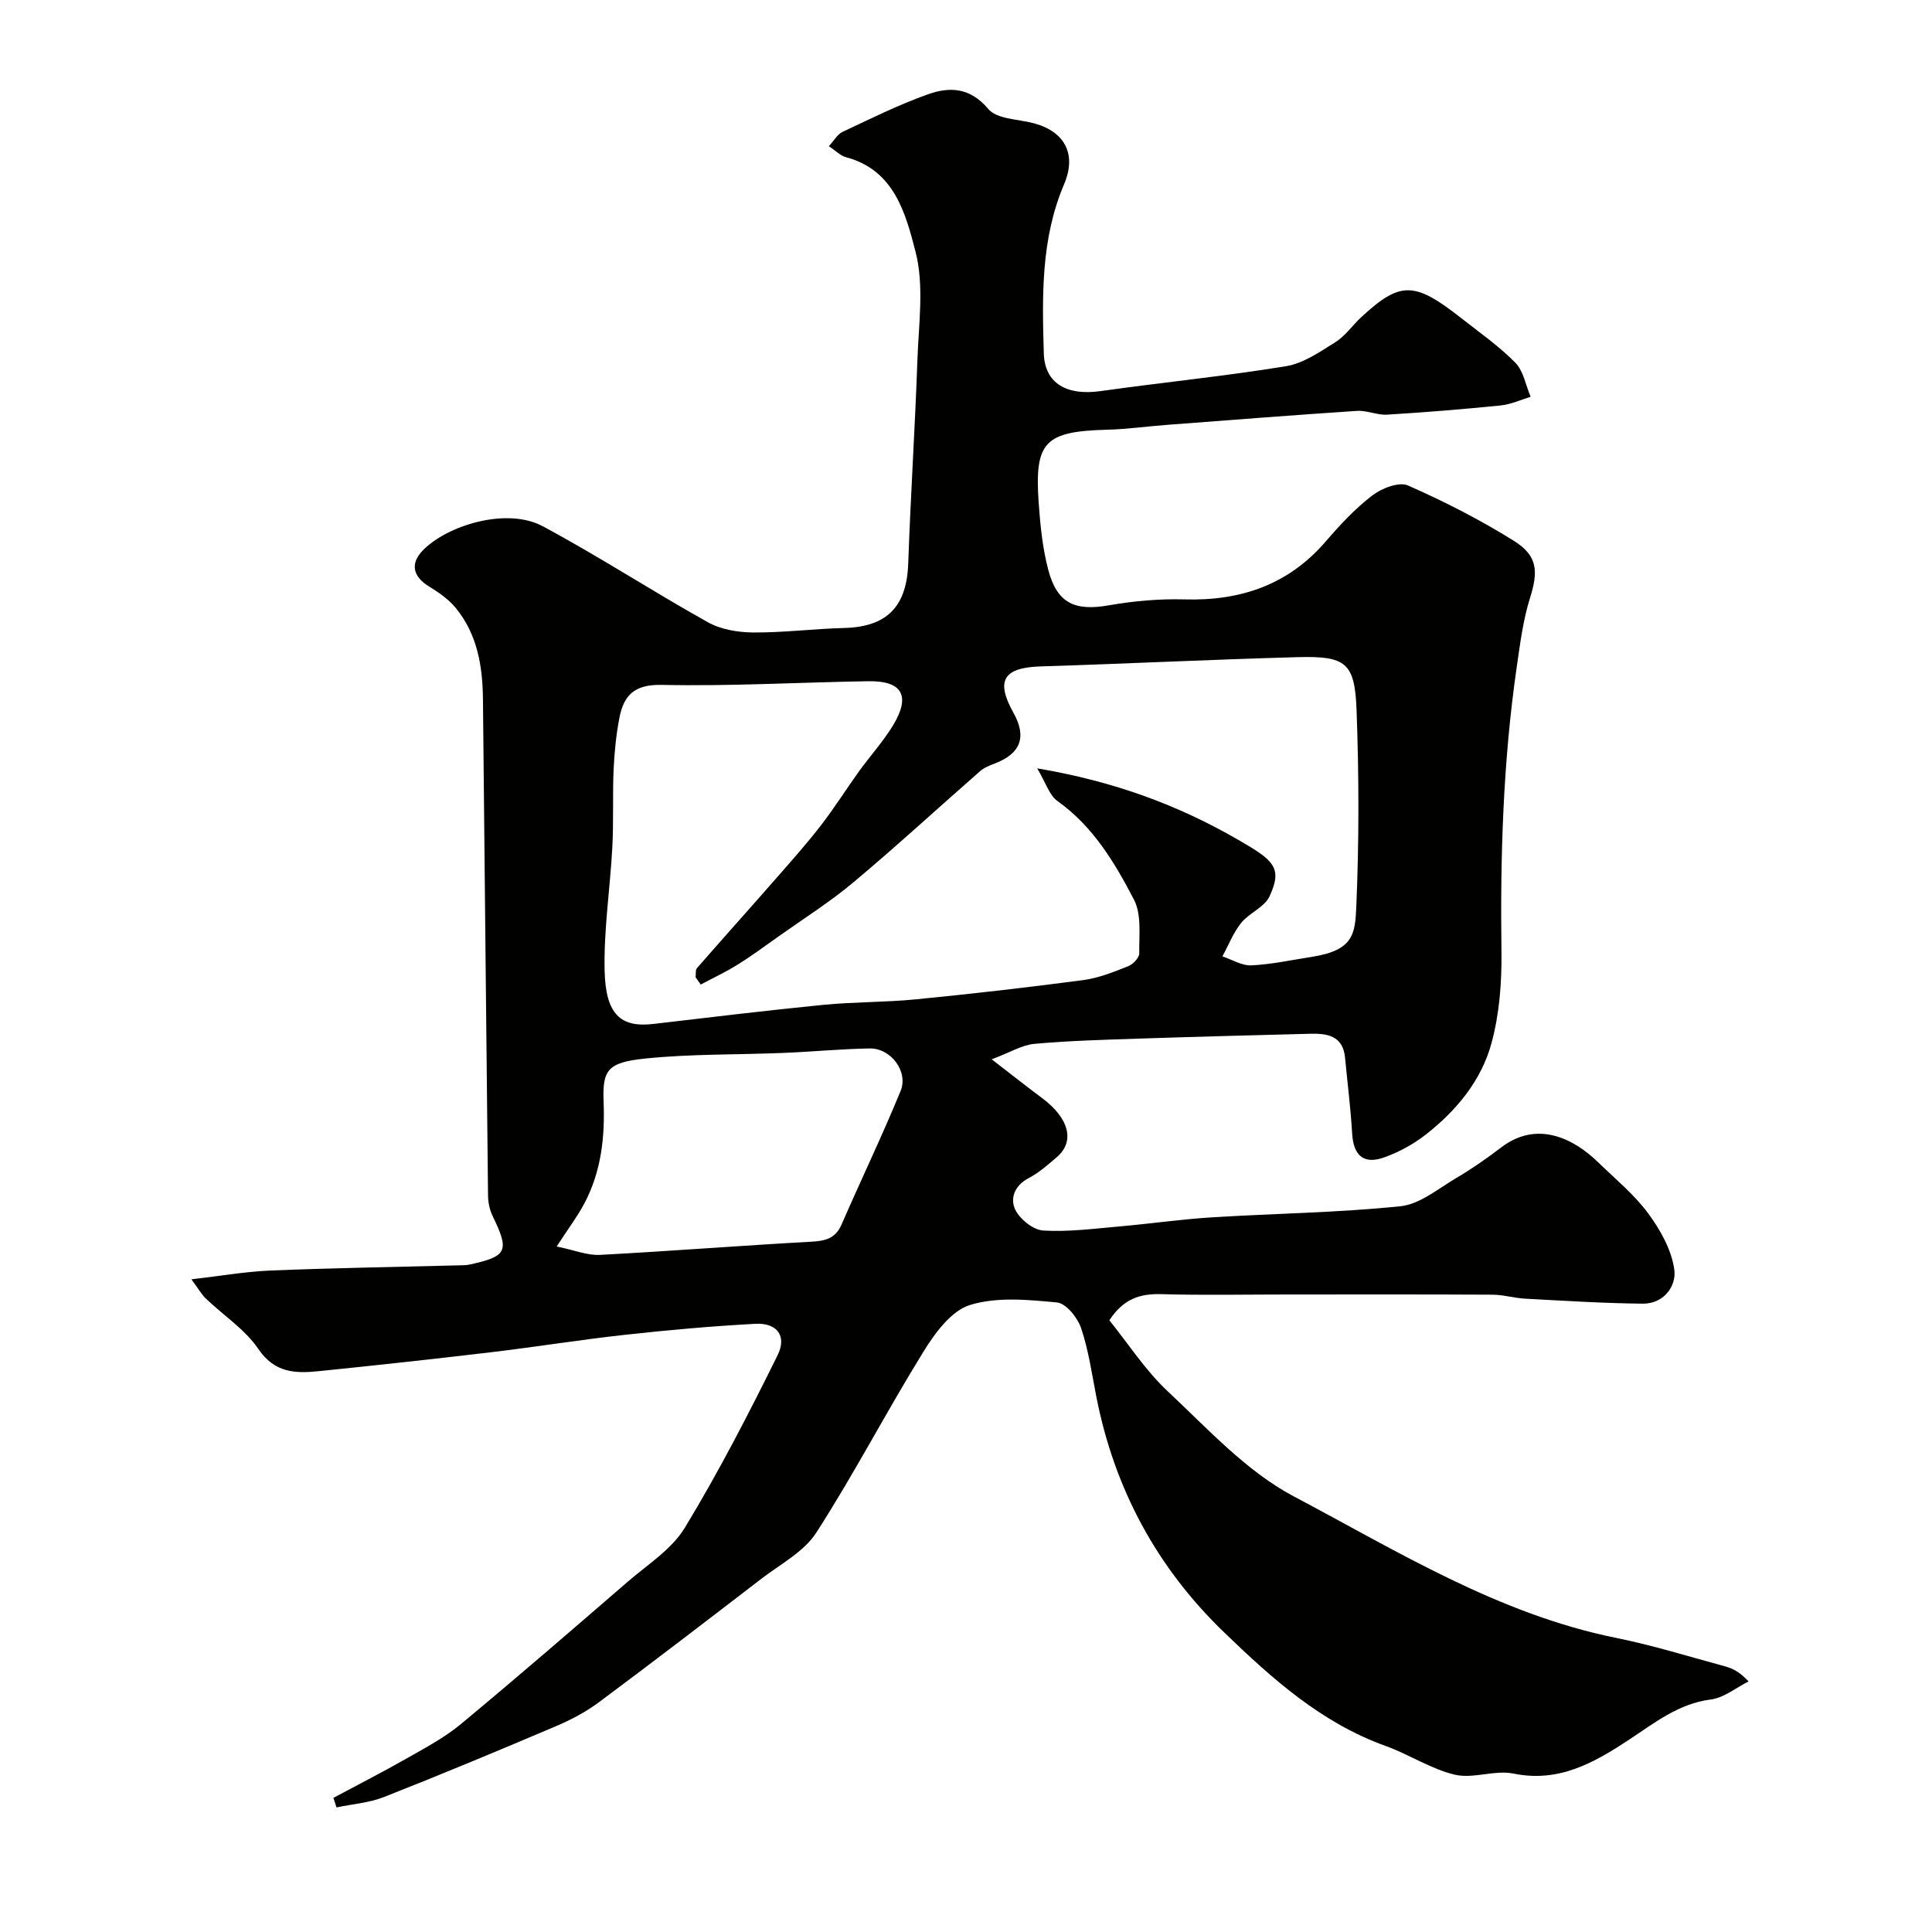 <svg enable-background="new 0 0 400 400" viewBox="0 0 400 400" xmlns="http://www.w3.org/2000/svg"><path d="m69.03 372.23c5.11-2.74 10.28-5.38 15.32-8.25 3.79-2.16 7.73-4.25 11.06-7.02 11.64-9.66 23.08-19.56 34.53-29.46 4.12-3.56 9.12-6.71 11.84-11.19 7.01-11.54 13.22-23.6 19.21-35.72 1.99-4.04-.14-6.74-4.59-6.51-9.02.48-18.04 1.29-27.03 2.28-9.26 1.02-18.47 2.51-27.73 3.61-11.89 1.41-23.79 2.71-35.69 3.92-4.81.49-9.1.37-12.47-4.61-2.75-4.05-7.21-6.93-10.84-10.41-.91-.87-1.55-2.03-3.01-4 5.99-.69 11.17-1.6 16.39-1.82 12.92-.53 25.86-.73 38.79-1.07.83-.02 1.68 0 2.48-.18 7.77-1.71 8.22-2.78 4.69-10.07-.62-1.27-.92-2.81-.94-4.23-.38-34.26-.69-68.52-1.05-102.78-.07-6.82-1.17-13.42-5.65-18.87-1.47-1.79-3.51-3.2-5.51-4.43-3.35-2.05-3.96-4.72-1.28-7.48 5-5.14 17.33-9.01 24.85-4.97 11.6 6.22 22.66 13.44 34.16 19.86 2.7 1.51 6.23 2.09 9.39 2.12 6.26.04 12.52-.77 18.79-.93 8.92-.23 12.99-4.42 13.3-13.39.49-14.04 1.41-28.06 1.9-42.1.26-7.51 1.43-15.41-.4-22.46-2.03-7.83-4.37-16.87-14.38-19.52-1.17-.31-2.14-1.35-3.56-2.28 1.09-1.17 1.77-2.46 2.83-2.96 5.83-2.74 11.63-5.63 17.68-7.78 4.48-1.59 8.71-1.48 12.51 3.04 1.79 2.13 6.21 2.08 9.46 2.96 6.42 1.74 8.87 6.42 6.22 12.64-4.81 11.28-4.54 23.17-4.19 35 .19 6.26 4.82 8.78 11.7 7.81 12.8-1.8 25.68-3.08 38.44-5.16 3.61-.59 7.04-2.98 10.26-5 2.06-1.3 3.53-3.51 5.37-5.2 8.05-7.42 10.95-7.39 20.66.25 3.8 2.99 7.82 5.79 11.19 9.22 1.7 1.73 2.15 4.67 3.17 7.06-2.05.62-4.07 1.58-6.17 1.79-7.83.79-15.68 1.43-23.54 1.91-2.06.13-4.19-.92-6.25-.78-13.14.87-26.27 1.9-39.41 2.9-4.1.31-8.19.89-12.3 1-12.88.34-15.06 2.46-14.19 15.01.33 4.71.8 9.49 2 14.03 1.83 6.93 5.54 8.54 12.5 7.32 5.16-.9 10.5-1.38 15.73-1.23 11.67.33 21.54-3.05 29.3-12.1 2.92-3.4 6.05-6.75 9.59-9.45 1.93-1.48 5.5-2.85 7.34-2.04 7.55 3.32 14.97 7.11 21.96 11.48 4.97 3.11 5.01 6.4 3.32 11.78-1.45 4.62-2.06 9.53-2.76 14.35-2.83 19.53-3.42 39.17-3.16 58.88.08 6.36-.41 12.95-2.08 19.04-2.11 7.7-7.25 13.91-13.57 18.85-2.51 1.96-5.44 3.57-8.43 4.67-4.43 1.64-6.58-.27-6.84-4.96-.3-5.21-.97-10.41-1.46-15.61-.43-4.59-3.71-5.05-7.27-4.96-11.77.3-23.53.61-35.3 1-7.26.24-14.54.44-21.77 1.09-2.53.23-4.94 1.74-8.82 3.2 4.35 3.35 7.36 5.74 10.44 8.03 5.58 4.16 6.84 8.93 3.07 12.2-1.85 1.6-3.74 3.26-5.88 4.38-2.94 1.54-3.88 4.25-2.72 6.58.98 1.96 3.71 4.14 5.78 4.26 5.22.31 10.52-.39 15.77-.85 6.37-.56 12.72-1.48 19.09-1.88 13.02-.81 26.11-.96 39.07-2.3 4.01-.41 7.81-3.63 11.54-5.83 3.22-1.9 6.32-4.05 9.3-6.33 7.53-5.76 15.14-1.78 20.13 3.09 3.52 3.43 7.41 6.6 10.3 10.51 2.52 3.4 4.84 7.53 5.43 11.61.5 3.47-2.15 7.16-6.54 7.12-8.1-.08-16.2-.6-24.29-1.03-2.28-.12-4.54-.82-6.81-.83-14.16-.08-28.33-.04-42.49-.04-8.69 0-17.39.18-26.08-.07-4.35-.12-7.81.92-10.75 5.41 3.87 4.79 7.44 10.36 12.12 14.74 8.27 7.74 16.27 16.54 26.06 21.72 21.46 11.35 42.36 24.37 66.74 29.3 7.63 1.54 15.1 3.87 22.62 5.91 1.53.42 2.98 1.15 4.81 3.1-2.6 1.3-5.1 3.39-7.82 3.74-6.68.85-11.57 4.8-16.83 8.26-7.27 4.79-14.57 9.02-24.04 7.08-3.87-.79-8.33 1.13-12.14.23-4.97-1.18-9.48-4.21-14.35-5.96-13.29-4.78-23.44-13.9-33.34-23.44-13.99-13.46-22.76-29.74-26.51-48.78-.94-4.79-1.62-9.69-3.17-14.28-.73-2.17-3.12-5.13-4.99-5.31-6-.57-12.47-1.2-18.03.53-3.87 1.2-7.24 5.81-9.62 9.66-7.63 12.34-14.33 25.27-22.18 37.46-2.57 3.99-7.46 6.54-11.42 9.59-11.15 8.57-22.31 17.14-33.59 25.53-2.7 2.01-5.77 3.63-8.87 4.95-11.81 5.02-23.65 9.96-35.59 14.66-3.09 1.22-6.57 1.47-9.87 2.17-.22-.67-.43-1.32-.64-1.98zm76.05-168.39c-.35-.5-.71-1-1.06-1.5.08-.64-.07-1.5.28-1.9 5.52-6.33 11.14-12.58 16.67-18.9 3.07-3.51 6.17-7 9.02-10.69 2.79-3.61 5.22-7.49 7.89-11.2 2.3-3.18 4.98-6.12 7.01-9.46 3.71-6.14 1.93-9.27-5.14-9.15-14.26.23-28.53 1.06-42.78.76-5.65-.12-7.84 2.19-8.73 6.83-.68 3.53-1.04 7.14-1.2 10.74-.23 5.31.02 10.65-.26 15.96-.45 8.55-1.79 17.09-1.6 25.61.2 9.13 3.35 11.84 10.07 11.06 11.7-1.37 23.4-2.79 35.13-3.95 6.4-.63 12.87-.52 19.27-1.15 11.58-1.14 23.14-2.46 34.67-3.99 3.16-.42 6.25-1.68 9.25-2.86 1-.39 2.31-1.76 2.3-2.66-.05-3.75.51-8.05-1.1-11.14-3.98-7.66-8.46-15.16-15.83-20.4-1.7-1.21-2.42-3.8-4.2-6.77 15.96 2.69 29.21 7.63 41.54 14.75 7.39 4.26 9.36 5.76 6.55 11.77-1.05 2.24-4.19 3.41-5.87 5.49-1.63 2.03-2.61 4.59-3.87 6.92 2 .66 4.04 1.95 6 1.86 4.2-.21 8.37-1.12 12.55-1.77 8.59-1.35 8.93-4.72 9.17-10.45.58-13.47.55-26.99.06-40.46-.36-10.03-2.16-11.41-12.34-11.13-17.68.48-35.36 1.37-53.04 1.91-7.72.24-9.42 2.9-5.66 9.61 2.79 5 1.5 8.44-3.88 10.5-1.06.4-2.19.85-3.03 1.58-8.73 7.64-17.27 15.51-26.16 22.96-4.92 4.13-10.41 7.59-15.66 11.32-2.76 1.96-5.48 3.97-8.35 5.76-2.46 1.53-5.1 2.77-7.67 4.14zm-29.83 54.23c3.67.75 6.35 1.88 8.96 1.74 14.6-.77 29.18-1.93 43.78-2.73 2.92-.16 5-.67 6.26-3.59 4.01-9.22 8.38-18.29 12.2-27.59 1.67-4.06-2.01-8.9-6.39-8.83-5.93.1-11.84.68-17.76.92-9.58.4-19.21.19-28.72 1.17-7.87.81-8.87 2.41-8.61 9.02.29 7.26-.51 14.41-3.97 20.95-1.49 2.8-3.44 5.37-5.75 8.94z" fill="#010100"/></svg>